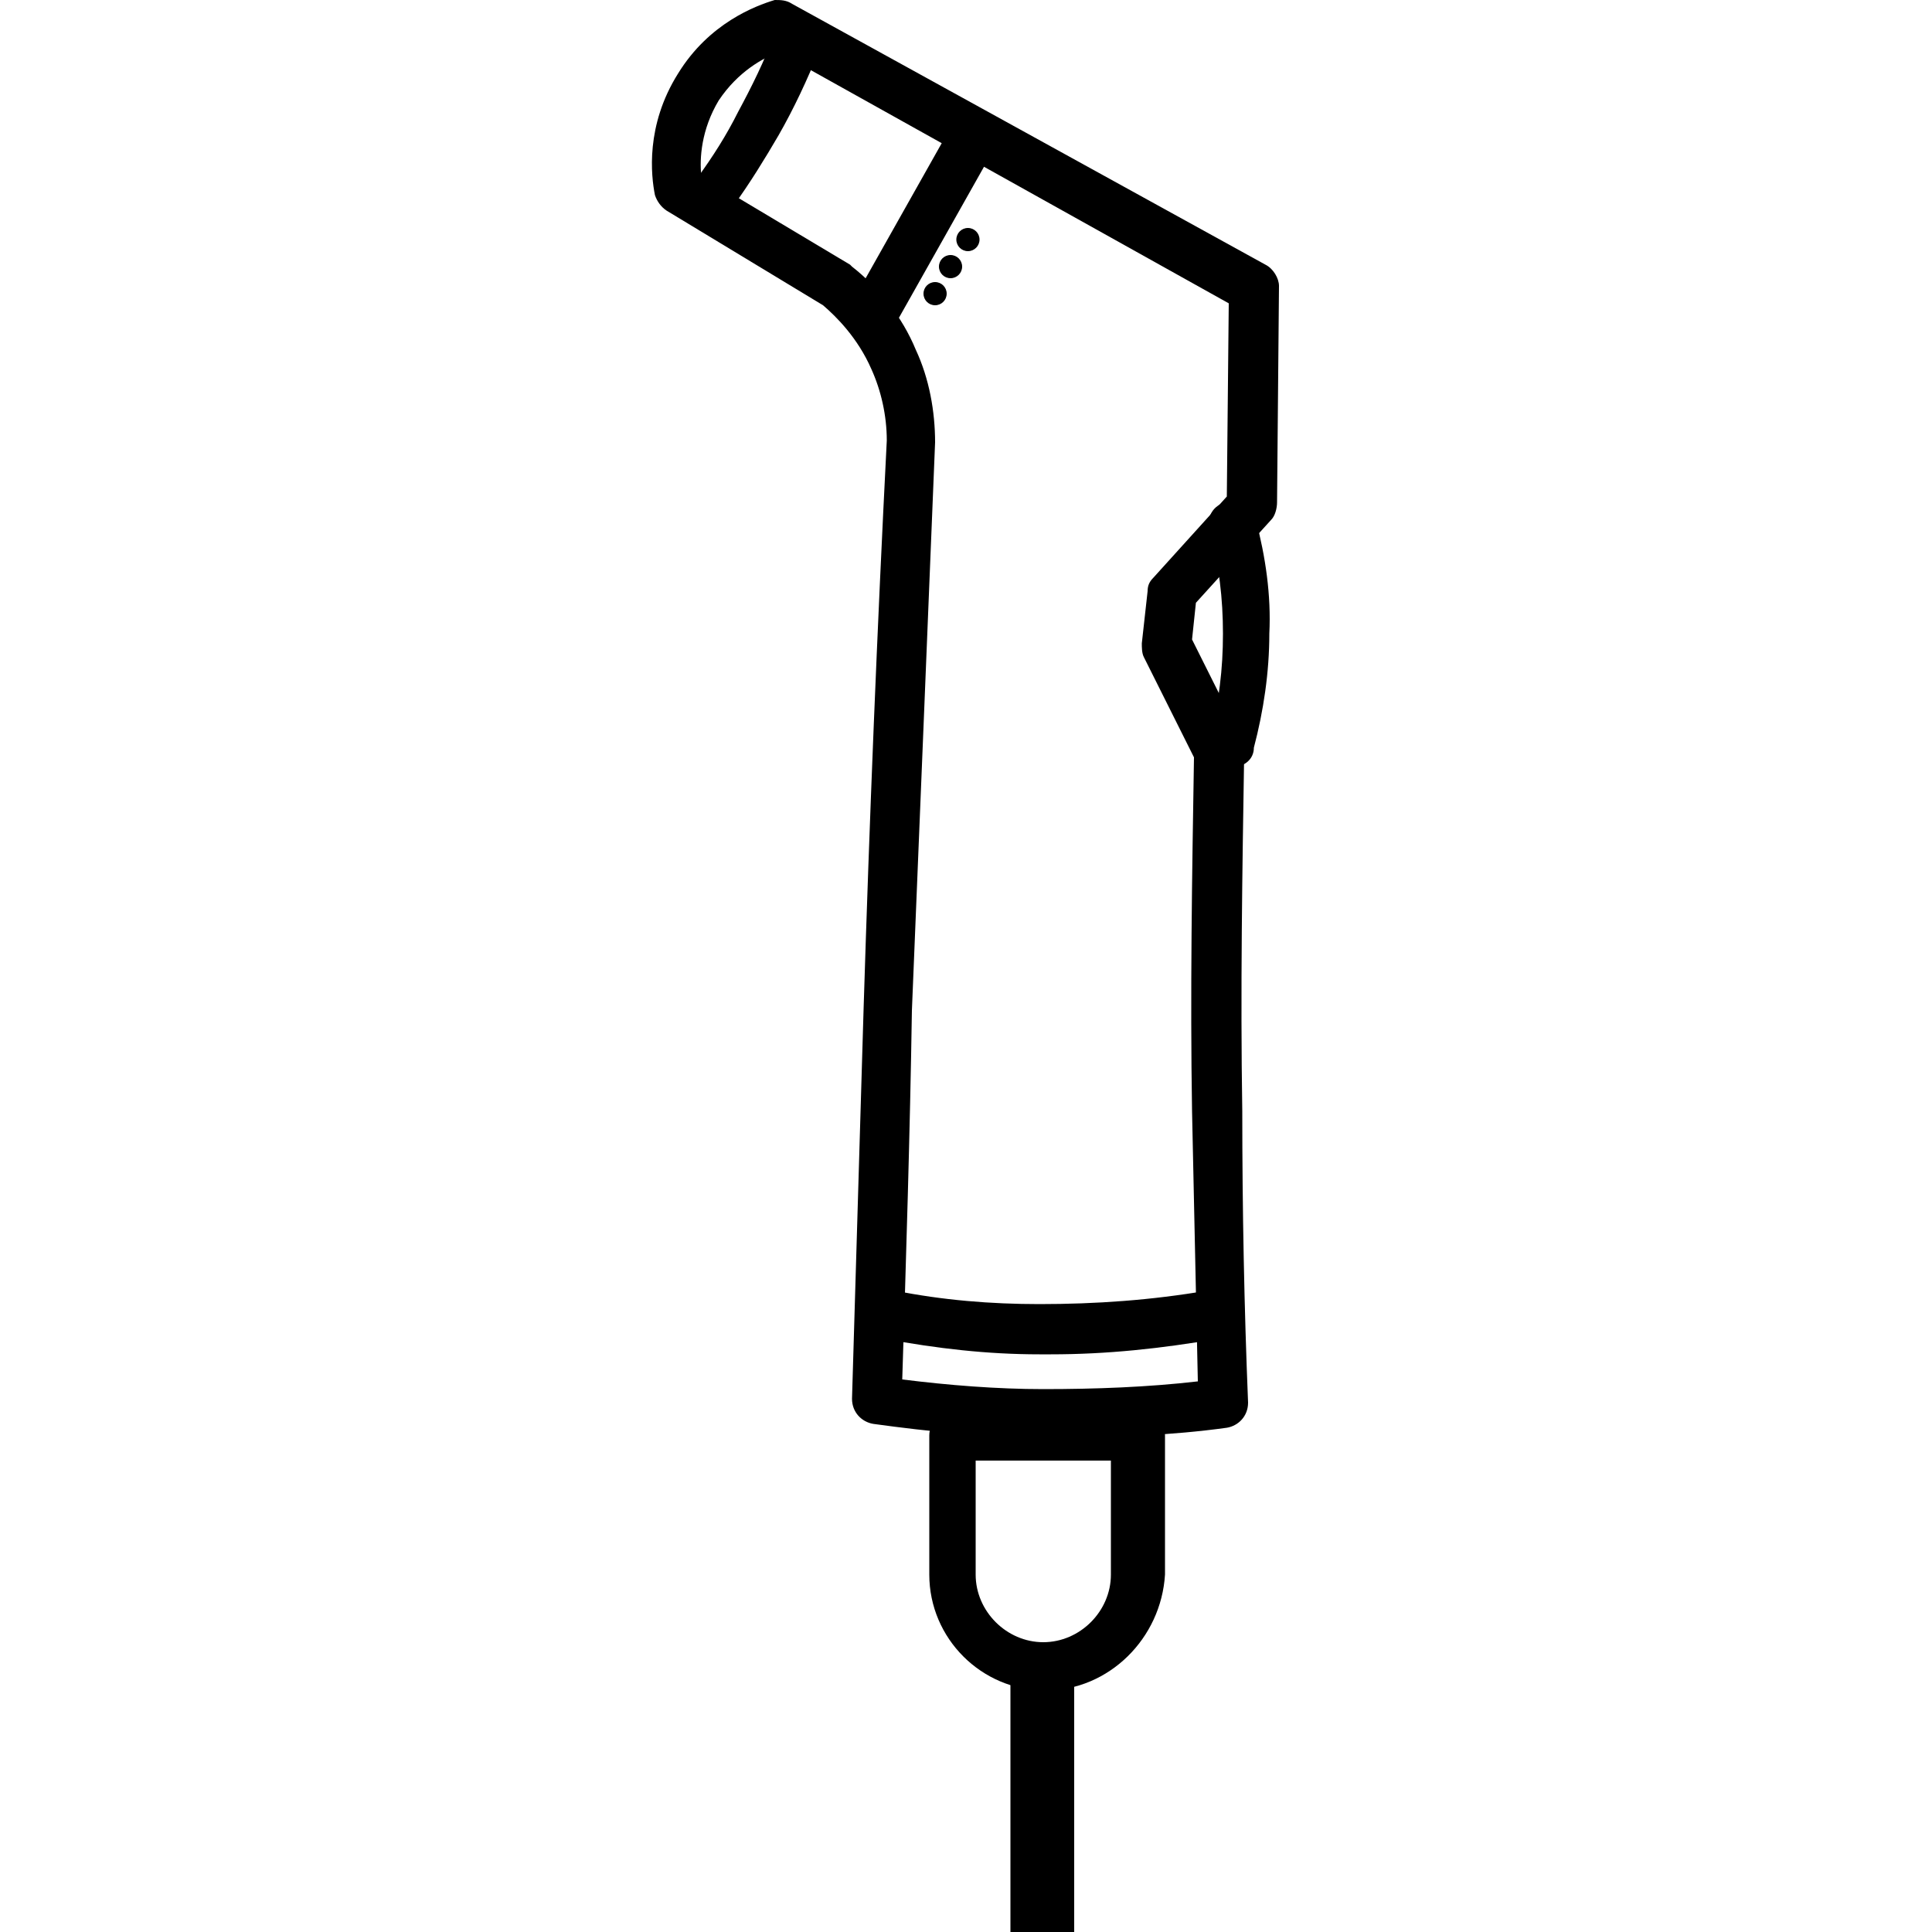 <?xml version="1.0" encoding="utf-8"?>
<!-- Generator: Adobe Illustrator 26.5.0, SVG Export Plug-In . SVG Version: 6.00 Build 0)  -->
<svg version="1.1" id="Layer_1" xmlns="http://www.w3.org/2000/svg" xmlns:xlink="http://www.w3.org/1999/xlink" x="0px" y="0px"
	 viewBox="0 0 100 100" style="enable-background:new 0 0 100 100;" xml:space="preserve">
<g>
	<g>
		<path d="M54.7,74.4c-0.2,0-0.5,0-0.7,0c-2.9,0-5.9-0.3-8.8-0.7c-0.6-0.1-1.1-0.6-1.1-1.3c0.2-6.7,0.4-13.5,0.6-20.2
			c0.3-9.7,0.7-19.6,1.2-29.4c0-1.3-0.3-2.6-0.8-3.7c-0.7-1.6-1.8-2.7-2.5-3.3l-8.1-4.9c-0.3-0.2-0.5-0.5-0.6-0.8
			c-0.2-1-0.5-3.6,1.2-6.3c1.6-2.6,4-3.5,5-3.8C40.4,0,40.7,0,41,0.2l24.5,13.5c0.4,0.2,0.7,0.7,0.7,1.1L66.1,26
			c0,0.3-0.1,0.7-0.3,0.9l-3.9,4.3l-0.2,1.9l2.6,5.2c0.1,0.2,0.1,0.4,0.1,0.6c-0.1,6.2-0.2,12.4-0.1,18.6c0,5.1,0.1,10.2,0.3,15.1
			c0,0.7-0.5,1.2-1.1,1.3C60.6,74.3,57.7,74.4,54.7,74.4z M46.7,71.4c2.4,0.3,4.9,0.5,7.3,0.5c2.7,0,5.4-0.1,8-0.4
			c-0.1-4.6-0.2-9.4-0.3-14c-0.1-6.1,0-12.2,0.1-18.3l-2.6-5.2c-0.1-0.2-0.1-0.5-0.1-0.7l0.3-2.7c0-0.3,0.1-0.5,0.3-0.7l3.8-4.2
			l0.1-10L40.3,2.7c-0.8,0.3-2.1,1-3.1,2.5c-0.9,1.5-1,3-0.9,3.9l7.7,4.6c0,0,0.1,0.1,0.1,0.1c1.4,1.1,2.6,2.6,3.3,4.3
			c0.7,1.5,1,3.2,1,4.8c-0.4,9.8-0.8,19.7-1.2,29.4C47.1,58.7,46.9,65.1,46.7,71.4z"/>
	</g>
	<g>
		<path d="M37.1,11.2c-0.3,0-0.5-0.1-0.7-0.2c-0.6-0.4-0.7-1.2-0.3-1.8c0.8-1.1,1.5-2.2,2.1-3.4c0.7-1.3,1.4-2.7,1.9-4.1
			c0.3-0.7,1-1,1.6-0.7c0.7,0.3,1,1,0.7,1.6c-0.6,1.5-1.3,3-2.1,4.4c-0.7,1.2-1.5,2.5-2.3,3.6C37.8,11,37.5,11.2,37.1,11.2z"/>
	</g>
	<g>
		<path d="M45.4,17.2c-0.2,0-0.4-0.1-0.6-0.2c-0.6-0.3-0.8-1.1-0.5-1.7l4.9-8.7c0.3-0.6,1.1-0.8,1.7-0.5c0.6,0.3,0.8,1.1,0.5,1.7
			l-4.9,8.7C46.3,17,45.9,17.2,45.4,17.2z"/>
	</g>
	<g>
		<path d="M63.8,39.7c-0.1,0-0.2,0-0.3,0c-0.7-0.2-1.1-0.9-0.9-1.6c0.5-1.7,0.7-3.5,0.7-5.3c0-1.8-0.2-3.6-0.7-5.3
			c-0.2-0.7,0.2-1.4,0.9-1.5c0.7-0.2,1.4,0.2,1.5,0.9c0.5,1.9,0.8,3.9,0.7,5.9c0,2-0.3,4-0.8,5.9C64.9,39.3,64.4,39.7,63.8,39.7z"/>
	</g>
	<g>
		<path d="M54.4,70.1c-0.2,0-0.4,0-0.6,0c-2.7,0-5.3-0.3-8-0.8c-0.7-0.1-1.1-0.8-1-1.5c0.1-0.7,0.8-1.1,1.5-1c2.5,0.5,5,0.7,7.5,0.7
			c2.9,0,5.8-0.2,8.7-0.7c0.7-0.1,1.3,0.3,1.5,1c0.1,0.7-0.3,1.3-1,1.5C60.1,69.8,57.3,70.1,54.4,70.1z"/>
	</g>
	<g>
		<path d="M54.1,87.5c-3.3,0-6-2.7-6-6v-7.2c0-0.7,0.6-1.3,1.3-1.3h9.6c0.7,0,1.3,0.6,1.3,1.3v7.2C60.1,84.8,57.4,87.5,54.1,87.5z
			 M50.5,75.6v5.9c0,1.9,1.6,3.5,3.5,3.5c1.9,0,3.5-1.6,3.5-3.5v-5.9H50.5z"/>
	</g>
	<g>
		<circle cx="48.4" cy="15.2" r="0.6"/>
	</g>
	<g>
		<circle cx="49.2" cy="13.8" r="0.6"/>
	</g>
	<g>
		<circle cx="50.1" cy="12.4" r="0.6"/>
	</g>
	<g>
		<rect x="52.3" y="87" width="3.3" height="13"/>
	</g>
</g>
</svg>
